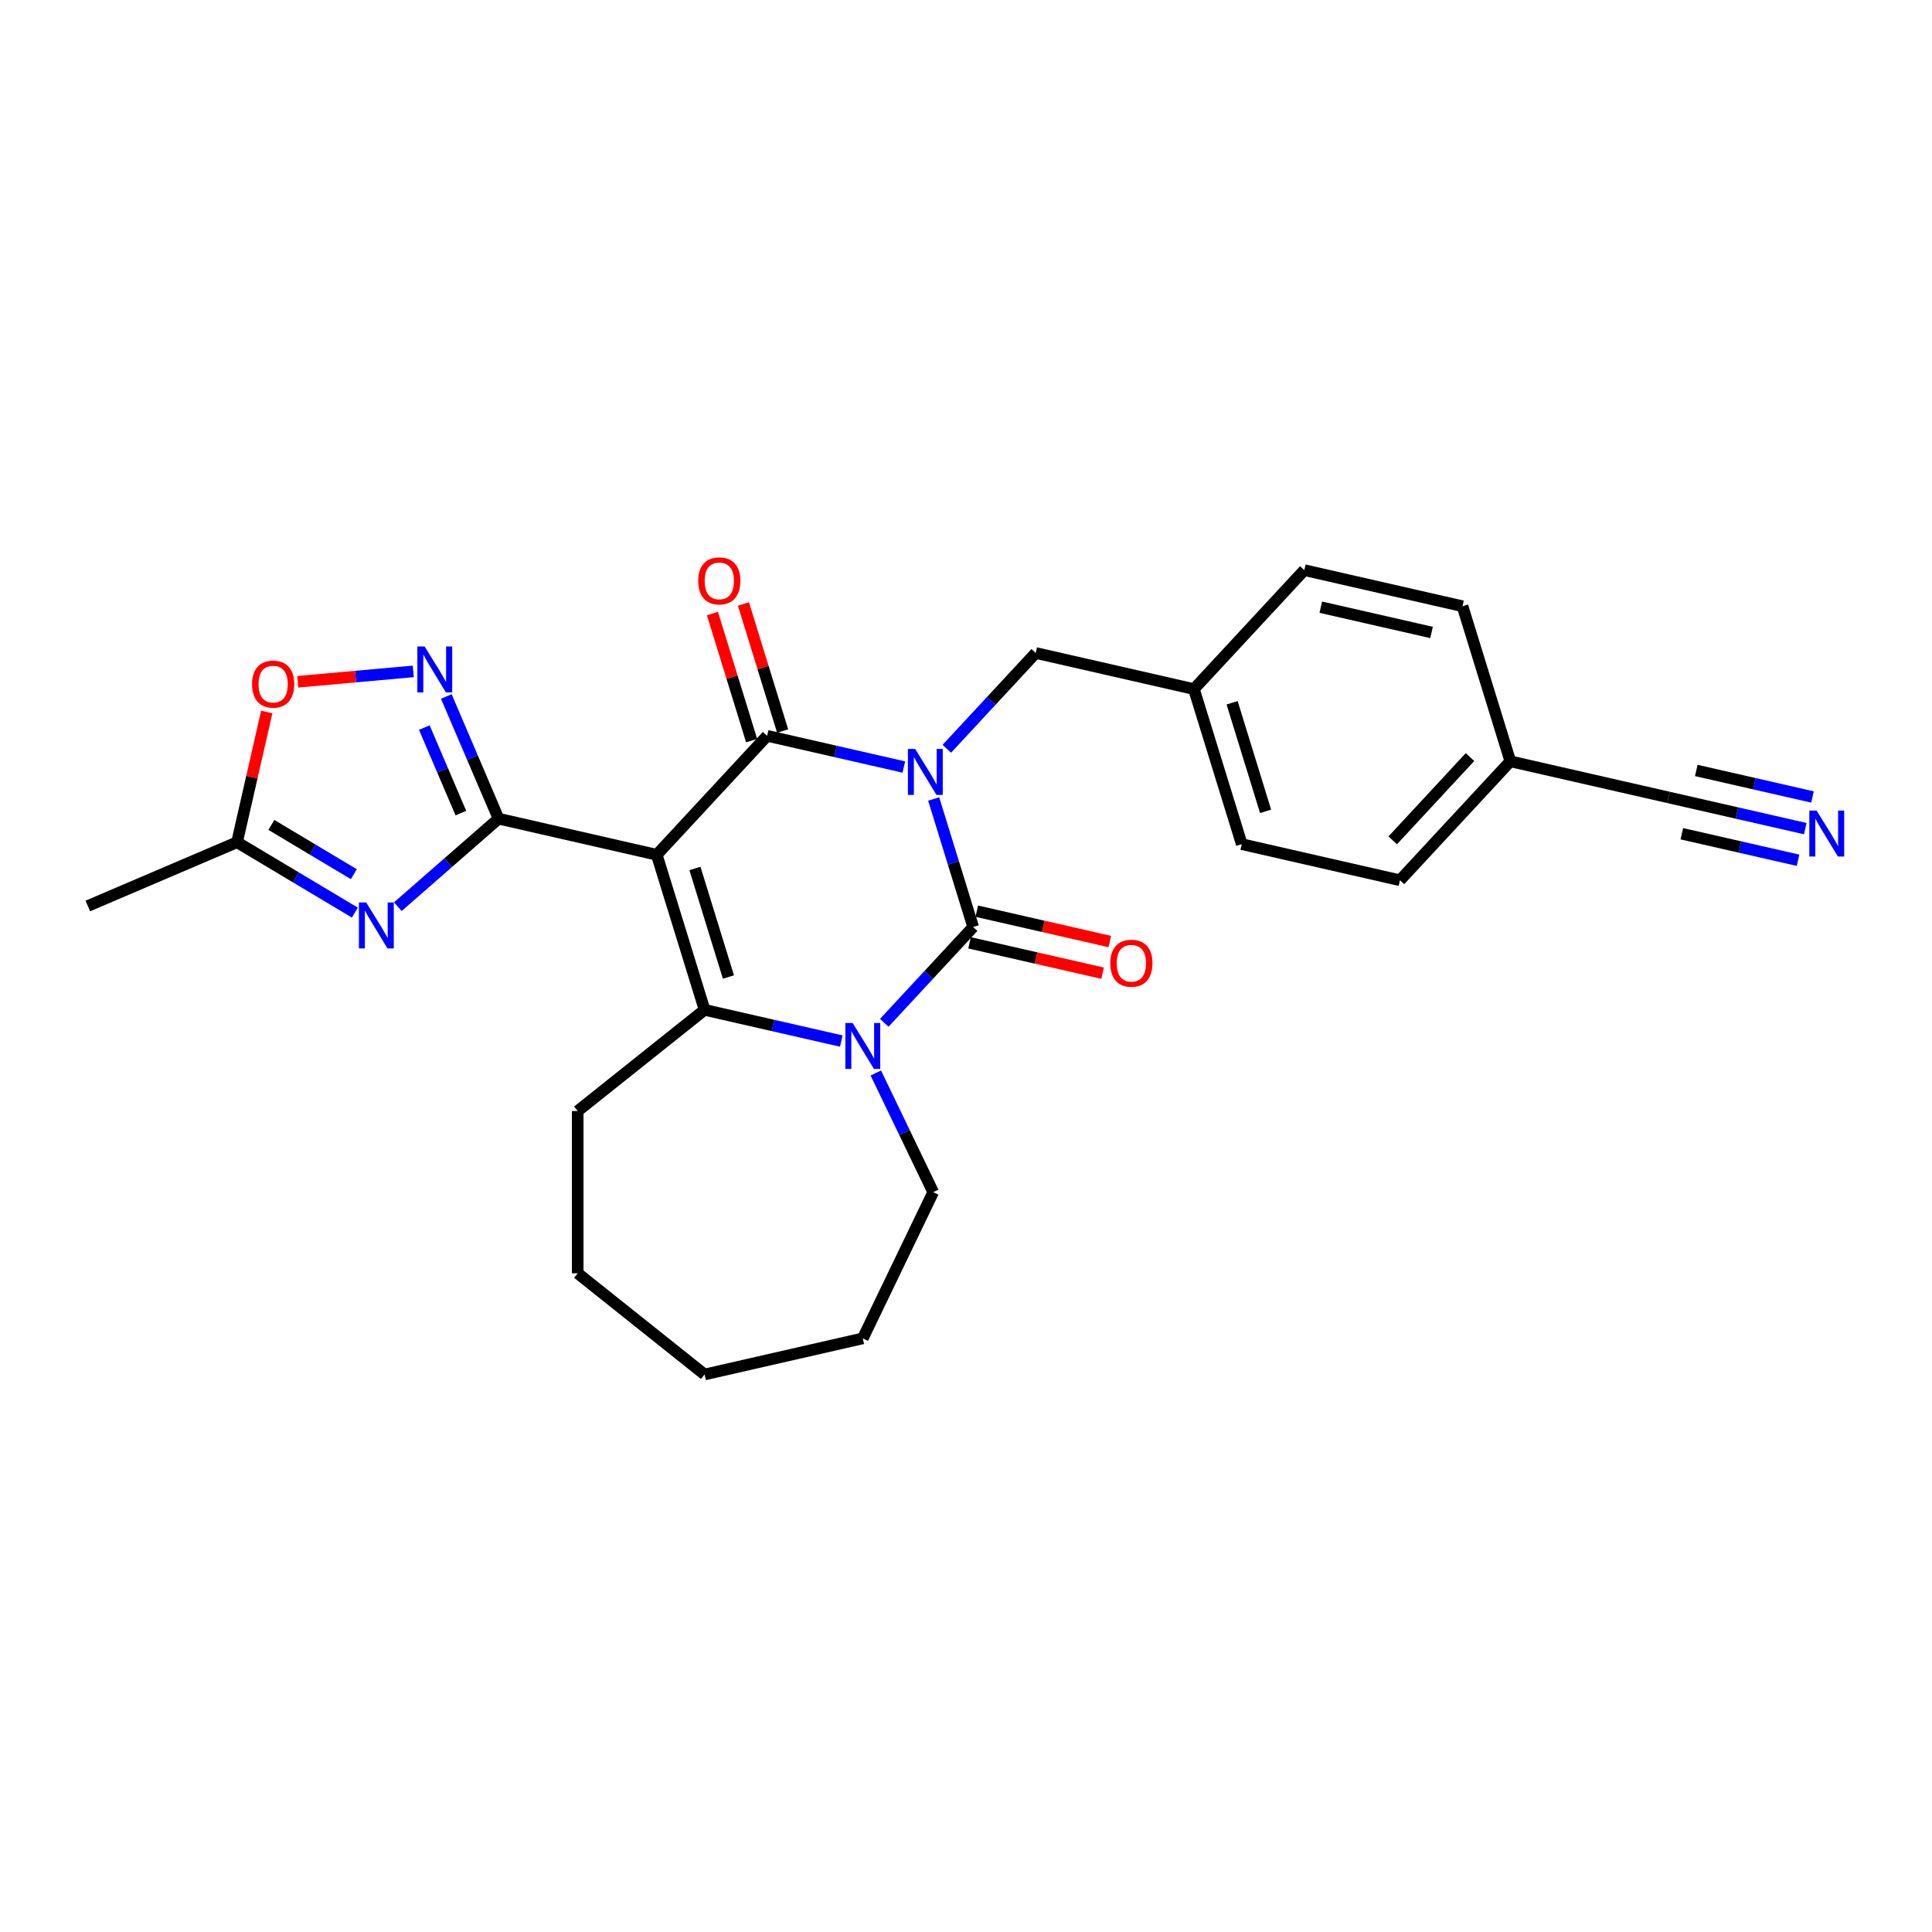 <?xml version='1.0' encoding='iso-8859-1'?>
<svg version='1.1' baseProfile='full'
              xmlns='http://www.w3.org/2000/svg'
                      xmlns:rdkit='http://www.rdkit.org/xml'
                      xmlns:xlink='http://www.w3.org/1999/xlink'
                  xml:space='preserve'
width='1000px' height='1000px' viewBox='0 0 1000 1000'>
<!-- END OF HEADER -->
<rect style='opacity:1.0;fill:#FFFFFF;stroke:none' width='1000' height='1000' x='0' y='0'> </rect>
<path class='bond-1' d='M 467.833,397.014 L 432.449,388.938' style='fill:none;fill-rule:evenodd;stroke:#0000FF;stroke-width:6px;stroke-linecap:butt;stroke-linejoin:miter;stroke-opacity:1' />
<path class='bond-1' d='M 432.449,388.938 L 397.066,380.862' style='fill:none;fill-rule:evenodd;stroke:#000000;stroke-width:6px;stroke-linecap:butt;stroke-linejoin:miter;stroke-opacity:1' />
<path class='bond-2' d='M 483.27,413.545 L 493.491,446.68' style='fill:none;fill-rule:evenodd;stroke:#0000FF;stroke-width:6px;stroke-linecap:butt;stroke-linejoin:miter;stroke-opacity:1' />
<path class='bond-2' d='M 493.491,446.68 L 503.711,479.814' style='fill:none;fill-rule:evenodd;stroke:#000000;stroke-width:6px;stroke-linecap:butt;stroke-linejoin:miter;stroke-opacity:1' />
<path class='bond-10' d='M 490.075,387.567 L 513.079,362.773' style='fill:none;fill-rule:evenodd;stroke:#0000FF;stroke-width:6px;stroke-linecap:butt;stroke-linejoin:miter;stroke-opacity:1' />
<path class='bond-10' d='M 513.079,362.773 L 536.084,337.98' style='fill:none;fill-rule:evenodd;stroke:#000000;stroke-width:6px;stroke-linecap:butt;stroke-linejoin:miter;stroke-opacity:1' />
<path class='bond-0' d='M 339.935,442.434 L 397.066,380.862' style='fill:none;fill-rule:evenodd;stroke:#000000;stroke-width:6px;stroke-linecap:butt;stroke-linejoin:miter;stroke-opacity:1' />
<path class='bond-3' d='M 339.935,442.434 L 258.047,423.743' style='fill:none;fill-rule:evenodd;stroke:#000000;stroke-width:6px;stroke-linecap:butt;stroke-linejoin:miter;stroke-opacity:1' />
<path class='bond-27' d='M 339.935,442.434 L 364.693,522.696' style='fill:none;fill-rule:evenodd;stroke:#000000;stroke-width:6px;stroke-linecap:butt;stroke-linejoin:miter;stroke-opacity:1' />
<path class='bond-27' d='M 359.701,449.521 L 377.032,505.705' style='fill:none;fill-rule:evenodd;stroke:#000000;stroke-width:6px;stroke-linecap:butt;stroke-linejoin:miter;stroke-opacity:1' />
<path class='bond-13' d='M 405.092,378.386 L 394.949,345.503' style='fill:none;fill-rule:evenodd;stroke:#000000;stroke-width:6px;stroke-linecap:butt;stroke-linejoin:miter;stroke-opacity:1' />
<path class='bond-13' d='M 394.949,345.503 L 384.806,312.621' style='fill:none;fill-rule:evenodd;stroke:#FF0000;stroke-width:6px;stroke-linecap:butt;stroke-linejoin:miter;stroke-opacity:1' />
<path class='bond-13' d='M 389.04,383.337 L 378.897,350.455' style='fill:none;fill-rule:evenodd;stroke:#000000;stroke-width:6px;stroke-linecap:butt;stroke-linejoin:miter;stroke-opacity:1' />
<path class='bond-13' d='M 378.897,350.455 L 368.754,317.572' style='fill:none;fill-rule:evenodd;stroke:#FF0000;stroke-width:6px;stroke-linecap:butt;stroke-linejoin:miter;stroke-opacity:1' />
<path class='bond-4' d='M 503.711,479.814 L 480.707,504.608' style='fill:none;fill-rule:evenodd;stroke:#000000;stroke-width:6px;stroke-linecap:butt;stroke-linejoin:miter;stroke-opacity:1' />
<path class='bond-4' d='M 480.707,504.608 L 457.702,529.401' style='fill:none;fill-rule:evenodd;stroke:#0000FF;stroke-width:6px;stroke-linecap:butt;stroke-linejoin:miter;stroke-opacity:1' />
<path class='bond-12' d='M 501.842,488.003 L 536.277,495.863' style='fill:none;fill-rule:evenodd;stroke:#000000;stroke-width:6px;stroke-linecap:butt;stroke-linejoin:miter;stroke-opacity:1' />
<path class='bond-12' d='M 536.277,495.863 L 570.711,503.722' style='fill:none;fill-rule:evenodd;stroke:#FF0000;stroke-width:6px;stroke-linecap:butt;stroke-linejoin:miter;stroke-opacity:1' />
<path class='bond-12' d='M 505.581,471.626 L 540.015,479.485' style='fill:none;fill-rule:evenodd;stroke:#000000;stroke-width:6px;stroke-linecap:butt;stroke-linejoin:miter;stroke-opacity:1' />
<path class='bond-12' d='M 540.015,479.485 L 574.45,487.344' style='fill:none;fill-rule:evenodd;stroke:#FF0000;stroke-width:6px;stroke-linecap:butt;stroke-linejoin:miter;stroke-opacity:1' />
<path class='bond-6' d='M 258.047,423.743 L 231.981,446.517' style='fill:none;fill-rule:evenodd;stroke:#000000;stroke-width:6px;stroke-linecap:butt;stroke-linejoin:miter;stroke-opacity:1' />
<path class='bond-6' d='M 231.981,446.517 L 205.915,469.29' style='fill:none;fill-rule:evenodd;stroke:#0000FF;stroke-width:6px;stroke-linecap:butt;stroke-linejoin:miter;stroke-opacity:1' />
<path class='bond-7' d='M 258.047,423.743 L 244.532,392.122' style='fill:none;fill-rule:evenodd;stroke:#000000;stroke-width:6px;stroke-linecap:butt;stroke-linejoin:miter;stroke-opacity:1' />
<path class='bond-7' d='M 244.532,392.122 L 231.017,360.502' style='fill:none;fill-rule:evenodd;stroke:#0000FF;stroke-width:6px;stroke-linecap:butt;stroke-linejoin:miter;stroke-opacity:1' />
<path class='bond-7' d='M 238.546,420.859 L 229.085,398.725' style='fill:none;fill-rule:evenodd;stroke:#000000;stroke-width:6px;stroke-linecap:butt;stroke-linejoin:miter;stroke-opacity:1' />
<path class='bond-7' d='M 229.085,398.725 L 219.624,376.59' style='fill:none;fill-rule:evenodd;stroke:#0000FF;stroke-width:6px;stroke-linecap:butt;stroke-linejoin:miter;stroke-opacity:1' />
<path class='bond-5' d='M 435.46,538.848 L 400.077,530.772' style='fill:none;fill-rule:evenodd;stroke:#0000FF;stroke-width:6px;stroke-linecap:butt;stroke-linejoin:miter;stroke-opacity:1' />
<path class='bond-5' d='M 400.077,530.772 L 364.693,522.696' style='fill:none;fill-rule:evenodd;stroke:#000000;stroke-width:6px;stroke-linecap:butt;stroke-linejoin:miter;stroke-opacity:1' />
<path class='bond-16' d='M 453.32,555.38 L 468.172,586.221' style='fill:none;fill-rule:evenodd;stroke:#0000FF;stroke-width:6px;stroke-linecap:butt;stroke-linejoin:miter;stroke-opacity:1' />
<path class='bond-16' d='M 468.172,586.221 L 483.025,617.062' style='fill:none;fill-rule:evenodd;stroke:#000000;stroke-width:6px;stroke-linecap:butt;stroke-linejoin:miter;stroke-opacity:1' />
<path class='bond-18' d='M 364.693,522.696 L 299.024,575.065' style='fill:none;fill-rule:evenodd;stroke:#000000;stroke-width:6px;stroke-linecap:butt;stroke-linejoin:miter;stroke-opacity:1' />
<path class='bond-8' d='M 183.673,472.362 L 153.181,454.144' style='fill:none;fill-rule:evenodd;stroke:#0000FF;stroke-width:6px;stroke-linecap:butt;stroke-linejoin:miter;stroke-opacity:1' />
<path class='bond-8' d='M 153.181,454.144 L 122.689,435.926' style='fill:none;fill-rule:evenodd;stroke:#000000;stroke-width:6px;stroke-linecap:butt;stroke-linejoin:miter;stroke-opacity:1' />
<path class='bond-8' d='M 183.142,452.475 L 161.797,439.723' style='fill:none;fill-rule:evenodd;stroke:#0000FF;stroke-width:6px;stroke-linecap:butt;stroke-linejoin:miter;stroke-opacity:1' />
<path class='bond-8' d='M 161.797,439.723 L 140.453,426.97' style='fill:none;fill-rule:evenodd;stroke:#000000;stroke-width:6px;stroke-linecap:butt;stroke-linejoin:miter;stroke-opacity:1' />
<path class='bond-9' d='M 213.915,347.509 L 184.017,350.2' style='fill:none;fill-rule:evenodd;stroke:#0000FF;stroke-width:6px;stroke-linecap:butt;stroke-linejoin:miter;stroke-opacity:1' />
<path class='bond-9' d='M 184.017,350.2 L 154.12,352.891' style='fill:none;fill-rule:evenodd;stroke:#FF0000;stroke-width:6px;stroke-linecap:butt;stroke-linejoin:miter;stroke-opacity:1' />
<path class='bond-23' d='M 122.689,435.926 L 45.455,468.937' style='fill:none;fill-rule:evenodd;stroke:#000000;stroke-width:6px;stroke-linecap:butt;stroke-linejoin:miter;stroke-opacity:1' />
<path class='bond-30' d='M 122.689,435.926 L 130.38,402.23' style='fill:none;fill-rule:evenodd;stroke:#000000;stroke-width:6px;stroke-linecap:butt;stroke-linejoin:miter;stroke-opacity:1' />
<path class='bond-30' d='M 130.38,402.23 L 138.071,368.535' style='fill:none;fill-rule:evenodd;stroke:#FF0000;stroke-width:6px;stroke-linecap:butt;stroke-linejoin:miter;stroke-opacity:1' />
<path class='bond-17' d='M 536.084,337.98 L 617.972,356.671' style='fill:none;fill-rule:evenodd;stroke:#000000;stroke-width:6px;stroke-linecap:butt;stroke-linejoin:miter;stroke-opacity:1' />
<path class='bond-11' d='M 934.404,428.894 L 899.02,420.818' style='fill:none;fill-rule:evenodd;stroke:#0000FF;stroke-width:6px;stroke-linecap:butt;stroke-linejoin:miter;stroke-opacity:1' />
<path class='bond-11' d='M 899.02,420.818 L 863.636,412.742' style='fill:none;fill-rule:evenodd;stroke:#000000;stroke-width:6px;stroke-linecap:butt;stroke-linejoin:miter;stroke-opacity:1' />
<path class='bond-11' d='M 938.142,412.516 L 908.066,405.652' style='fill:none;fill-rule:evenodd;stroke:#0000FF;stroke-width:6px;stroke-linecap:butt;stroke-linejoin:miter;stroke-opacity:1' />
<path class='bond-11' d='M 908.066,405.652 L 877.99,398.787' style='fill:none;fill-rule:evenodd;stroke:#000000;stroke-width:6px;stroke-linecap:butt;stroke-linejoin:miter;stroke-opacity:1' />
<path class='bond-11' d='M 930.666,445.272 L 900.59,438.407' style='fill:none;fill-rule:evenodd;stroke:#0000FF;stroke-width:6px;stroke-linecap:butt;stroke-linejoin:miter;stroke-opacity:1' />
<path class='bond-11' d='M 900.59,438.407 L 870.513,431.542' style='fill:none;fill-rule:evenodd;stroke:#000000;stroke-width:6px;stroke-linecap:butt;stroke-linejoin:miter;stroke-opacity:1' />
<path class='bond-14' d='M 863.636,412.742 L 781.748,394.051' style='fill:none;fill-rule:evenodd;stroke:#000000;stroke-width:6px;stroke-linecap:butt;stroke-linejoin:miter;stroke-opacity:1' />
<path class='bond-15' d='M 781.748,394.051 L 724.618,455.623' style='fill:none;fill-rule:evenodd;stroke:#000000;stroke-width:6px;stroke-linecap:butt;stroke-linejoin:miter;stroke-opacity:1' />
<path class='bond-15' d='M 760.864,391.861 L 720.873,434.961' style='fill:none;fill-rule:evenodd;stroke:#000000;stroke-width:6px;stroke-linecap:butt;stroke-linejoin:miter;stroke-opacity:1' />
<path class='bond-28' d='M 781.748,394.051 L 756.991,313.789' style='fill:none;fill-rule:evenodd;stroke:#000000;stroke-width:6px;stroke-linecap:butt;stroke-linejoin:miter;stroke-opacity:1' />
<path class='bond-24' d='M 483.025,617.062 L 446.581,692.738' style='fill:none;fill-rule:evenodd;stroke:#000000;stroke-width:6px;stroke-linecap:butt;stroke-linejoin:miter;stroke-opacity:1' />
<path class='bond-21' d='M 617.972,356.671 L 675.103,295.099' style='fill:none;fill-rule:evenodd;stroke:#000000;stroke-width:6px;stroke-linecap:butt;stroke-linejoin:miter;stroke-opacity:1' />
<path class='bond-22' d='M 617.972,356.671 L 642.73,436.933' style='fill:none;fill-rule:evenodd;stroke:#000000;stroke-width:6px;stroke-linecap:butt;stroke-linejoin:miter;stroke-opacity:1' />
<path class='bond-22' d='M 637.738,363.758 L 655.069,419.942' style='fill:none;fill-rule:evenodd;stroke:#000000;stroke-width:6px;stroke-linecap:butt;stroke-linejoin:miter;stroke-opacity:1' />
<path class='bond-25' d='M 299.024,575.065 L 299.024,659.059' style='fill:none;fill-rule:evenodd;stroke:#000000;stroke-width:6px;stroke-linecap:butt;stroke-linejoin:miter;stroke-opacity:1' />
<path class='bond-19' d='M 756.991,313.789 L 675.103,295.099' style='fill:none;fill-rule:evenodd;stroke:#000000;stroke-width:6px;stroke-linecap:butt;stroke-linejoin:miter;stroke-opacity:1' />
<path class='bond-19' d='M 740.969,327.363 L 683.648,314.28' style='fill:none;fill-rule:evenodd;stroke:#000000;stroke-width:6px;stroke-linecap:butt;stroke-linejoin:miter;stroke-opacity:1' />
<path class='bond-20' d='M 724.618,455.623 L 642.73,436.933' style='fill:none;fill-rule:evenodd;stroke:#000000;stroke-width:6px;stroke-linecap:butt;stroke-linejoin:miter;stroke-opacity:1' />
<path class='bond-26' d='M 446.581,692.738 L 364.693,711.429' style='fill:none;fill-rule:evenodd;stroke:#000000;stroke-width:6px;stroke-linecap:butt;stroke-linejoin:miter;stroke-opacity:1' />
<path class='bond-29' d='M 299.024,659.059 L 364.693,711.429' style='fill:none;fill-rule:evenodd;stroke:#000000;stroke-width:6px;stroke-linecap:butt;stroke-linejoin:miter;stroke-opacity:1' />
<path  class='atom-0' d='M 473.696 387.659
L 481.49 400.258
Q 482.263 401.501, 483.506 403.752
Q 484.749 406.003, 484.817 406.137
L 484.817 387.659
L 487.975 387.659
L 487.975 411.446
L 484.716 411.446
L 476.35 397.671
Q 475.376 396.058, 474.334 394.21
Q 473.326 392.362, 473.024 391.791
L 473.024 411.446
L 469.933 411.446
L 469.933 387.659
L 473.696 387.659
' fill='#0000FF'/>
<path  class='atom-5' d='M 441.323 529.493
L 449.118 542.092
Q 449.89 543.335, 451.134 545.586
Q 452.377 547.837, 452.444 547.971
L 452.444 529.493
L 455.602 529.493
L 455.602 553.28
L 452.343 553.28
L 443.977 539.505
Q 443.003 537.892, 441.961 536.044
Q 440.953 534.196, 440.651 533.625
L 440.651 553.28
L 437.56 553.28
L 437.56 529.493
L 441.323 529.493
' fill='#0000FF'/>
<path  class='atom-7' d='M 189.536 467.112
L 197.33 479.712
Q 198.103 480.955, 199.346 483.206
Q 200.589 485.457, 200.657 485.591
L 200.657 467.112
L 203.815 467.112
L 203.815 490.9
L 200.556 490.9
L 192.19 477.125
Q 191.216 475.512, 190.174 473.664
Q 189.166 471.816, 188.864 471.245
L 188.864 490.9
L 185.773 490.9
L 185.773 467.112
L 189.536 467.112
' fill='#0000FF'/>
<path  class='atom-8' d='M 219.778 334.615
L 227.572 347.214
Q 228.345 348.457, 229.588 350.708
Q 230.831 352.959, 230.898 353.094
L 230.898 334.615
L 234.057 334.615
L 234.057 358.402
L 230.798 358.402
L 222.432 344.627
Q 221.457 343.014, 220.416 341.166
Q 219.408 339.318, 219.106 338.747
L 219.106 358.402
L 216.015 358.402
L 216.015 334.615
L 219.778 334.615
' fill='#0000FF'/>
<path  class='atom-10' d='M 130.461 354.105
Q 130.461 348.393, 133.283 345.201
Q 136.105 342.01, 141.38 342.01
Q 146.655 342.01, 149.477 345.201
Q 152.299 348.393, 152.299 354.105
Q 152.299 359.884, 149.443 363.176
Q 146.587 366.435, 141.38 366.435
Q 136.139 366.435, 133.283 363.176
Q 130.461 359.917, 130.461 354.105
M 141.38 363.747
Q 145.008 363.747, 146.957 361.328
Q 148.939 358.876, 148.939 354.105
Q 148.939 349.435, 146.957 347.083
Q 145.008 344.697, 141.38 344.697
Q 137.751 344.697, 135.769 347.049
Q 133.82 349.401, 133.82 354.105
Q 133.82 358.909, 135.769 361.328
Q 137.751 363.747, 141.38 363.747
' fill='#FF0000'/>
<path  class='atom-12' d='M 940.266 419.539
L 948.061 432.138
Q 948.834 433.381, 950.077 435.632
Q 951.32 437.883, 951.387 438.017
L 951.387 419.539
L 954.545 419.539
L 954.545 443.326
L 951.286 443.326
L 942.921 429.551
Q 941.946 427.938, 940.905 426.09
Q 939.897 424.242, 939.595 423.671
L 939.595 443.326
L 936.504 443.326
L 936.504 419.539
L 940.266 419.539
' fill='#0000FF'/>
<path  class='atom-13' d='M 574.68 498.572
Q 574.68 492.86, 577.503 489.669
Q 580.325 486.477, 585.6 486.477
Q 590.874 486.477, 593.697 489.669
Q 596.519 492.86, 596.519 498.572
Q 596.519 504.351, 593.663 507.643
Q 590.807 510.902, 585.6 510.902
Q 580.358 510.902, 577.503 507.643
Q 574.68 504.384, 574.68 498.572
M 585.6 508.215
Q 589.228 508.215, 591.177 505.795
Q 593.159 503.343, 593.159 498.572
Q 593.159 493.902, 591.177 491.55
Q 589.228 489.165, 585.6 489.165
Q 581.971 489.165, 579.989 491.517
Q 578.04 493.868, 578.04 498.572
Q 578.04 503.376, 579.989 505.795
Q 581.971 508.215, 585.6 508.215
' fill='#FF0000'/>
<path  class='atom-14' d='M 361.389 300.666
Q 361.389 294.955, 364.211 291.763
Q 367.033 288.571, 372.308 288.571
Q 377.583 288.571, 380.405 291.763
Q 383.227 294.955, 383.227 300.666
Q 383.227 306.445, 380.372 309.738
Q 377.516 312.997, 372.308 312.997
Q 367.067 312.997, 364.211 309.738
Q 361.389 306.479, 361.389 300.666
M 372.308 310.309
Q 375.937 310.309, 377.885 307.89
Q 379.868 305.437, 379.868 300.666
Q 379.868 295.996, 377.885 293.645
Q 375.937 291.259, 372.308 291.259
Q 368.68 291.259, 366.697 293.611
Q 364.749 295.963, 364.749 300.666
Q 364.749 305.471, 366.697 307.89
Q 368.68 310.309, 372.308 310.309
' fill='#FF0000'/>
</svg>
